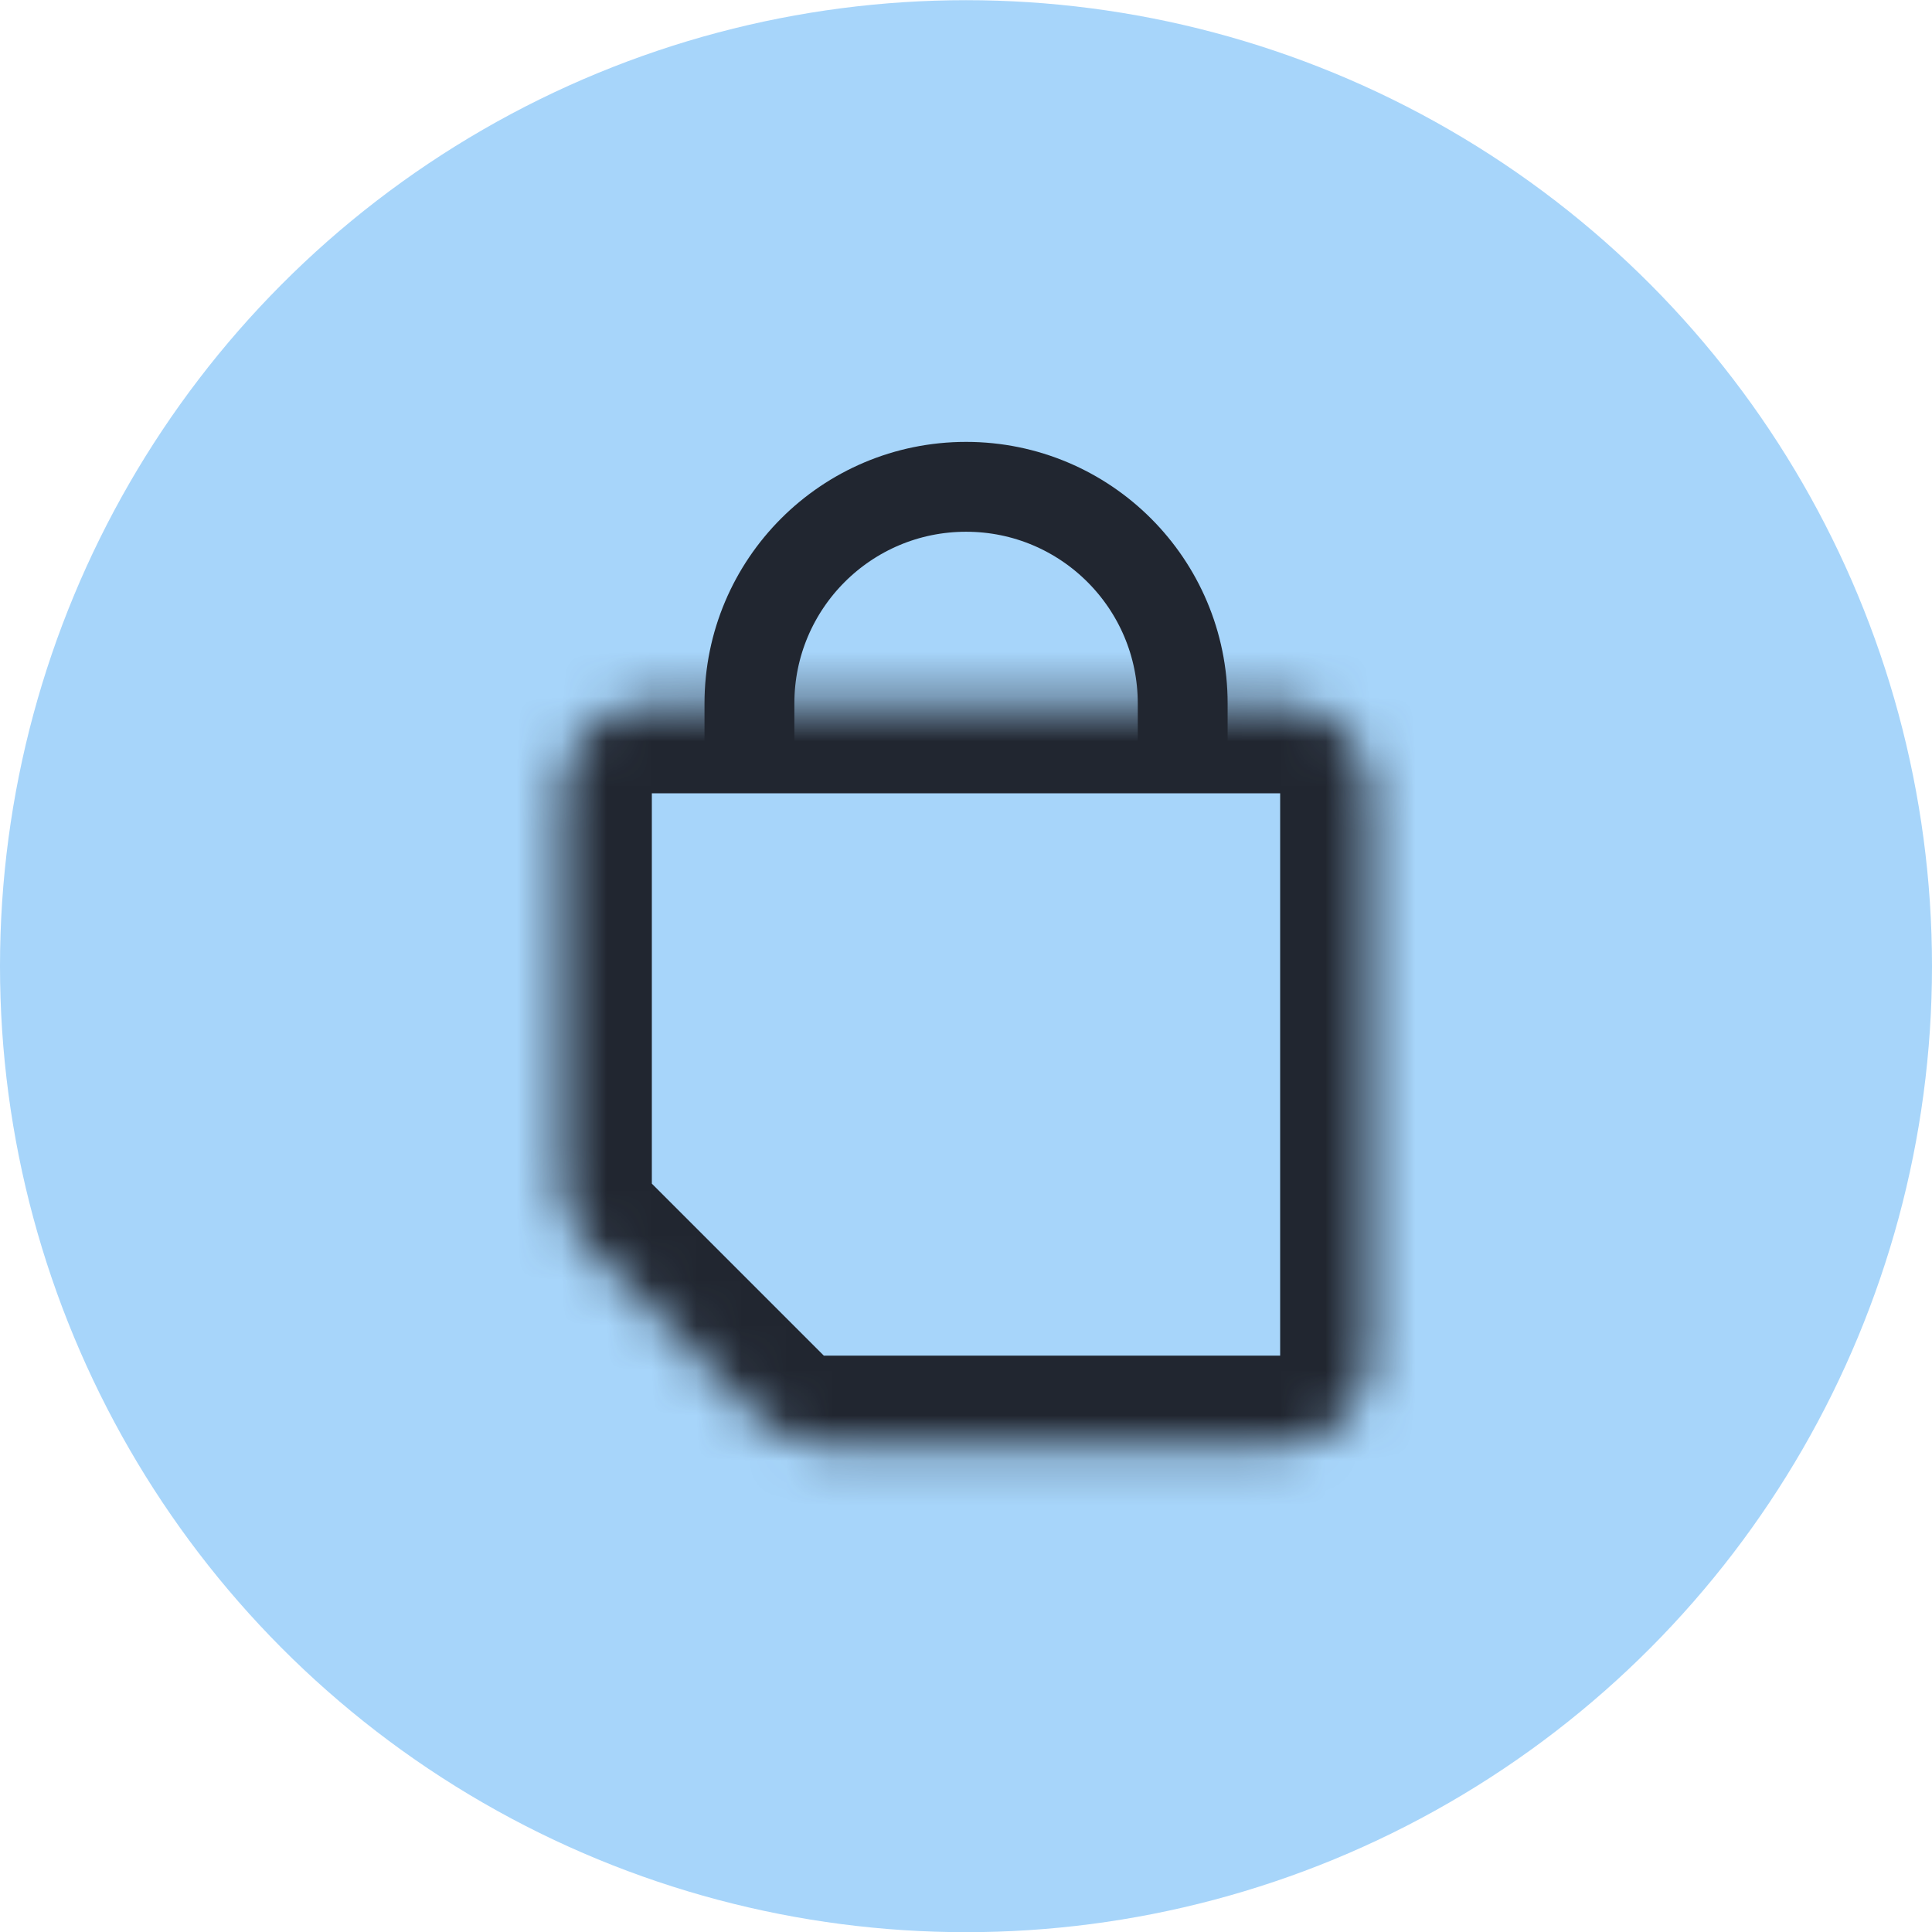 <?xml version="1.0" encoding="UTF-8"?> <svg xmlns="http://www.w3.org/2000/svg" width="43" height="43" viewBox="0 0 43 43" fill="none"><circle cx="21.5" cy="21.504" r="21.5" fill="#A7D5FA"></circle><mask id="path-2-inside-1_433_1979" fill="white"><path fill-rule="evenodd" clip-rule="evenodd" d="M30.492 17.656C30.492 16.552 29.597 15.656 28.492 15.656H14.508C13.403 15.656 12.508 16.552 12.508 17.656V26.344C12.508 26.874 12.719 27.383 13.094 27.758L16.922 31.587C17.297 31.962 17.806 32.172 18.336 32.172H28.492C29.597 32.172 30.492 31.277 30.492 30.172V17.656Z"></path></mask><path d="M16.922 31.587L15.508 33.001L16.922 31.587ZM13.094 27.758L11.679 29.172L13.094 27.758ZM14.508 17.656H28.492V13.656H14.508V17.656ZM14.508 26.344V17.656H10.508V26.344H14.508ZM11.679 29.172L15.508 33.001L18.336 30.172L14.508 26.344L11.679 29.172ZM28.492 30.172H18.336V34.172H28.492V30.172ZM28.492 17.656V30.172H32.492V17.656H28.492ZM28.492 34.172C30.701 34.172 32.492 32.382 32.492 30.172H28.492V30.172V34.172ZM15.508 33.001C16.258 33.751 17.276 34.172 18.336 34.172V30.172L18.336 30.172L15.508 33.001ZM10.508 26.344C10.508 27.405 10.929 28.422 11.679 29.172L14.508 26.344H10.508ZM28.492 17.656H32.492C32.492 15.447 30.701 13.656 28.492 13.656V17.656ZM14.508 13.656C12.299 13.656 10.508 15.447 10.508 17.656H14.508V17.656V13.656Z" fill="#212630" mask="url(#path-2-inside-1_433_1979)"></path><path d="M16.68 16.916V15.657C16.68 12.994 18.838 10.835 21.502 10.835C24.165 10.835 26.323 12.994 26.323 15.657V16.916" stroke="#212630" stroke-width="2"></path></svg> 